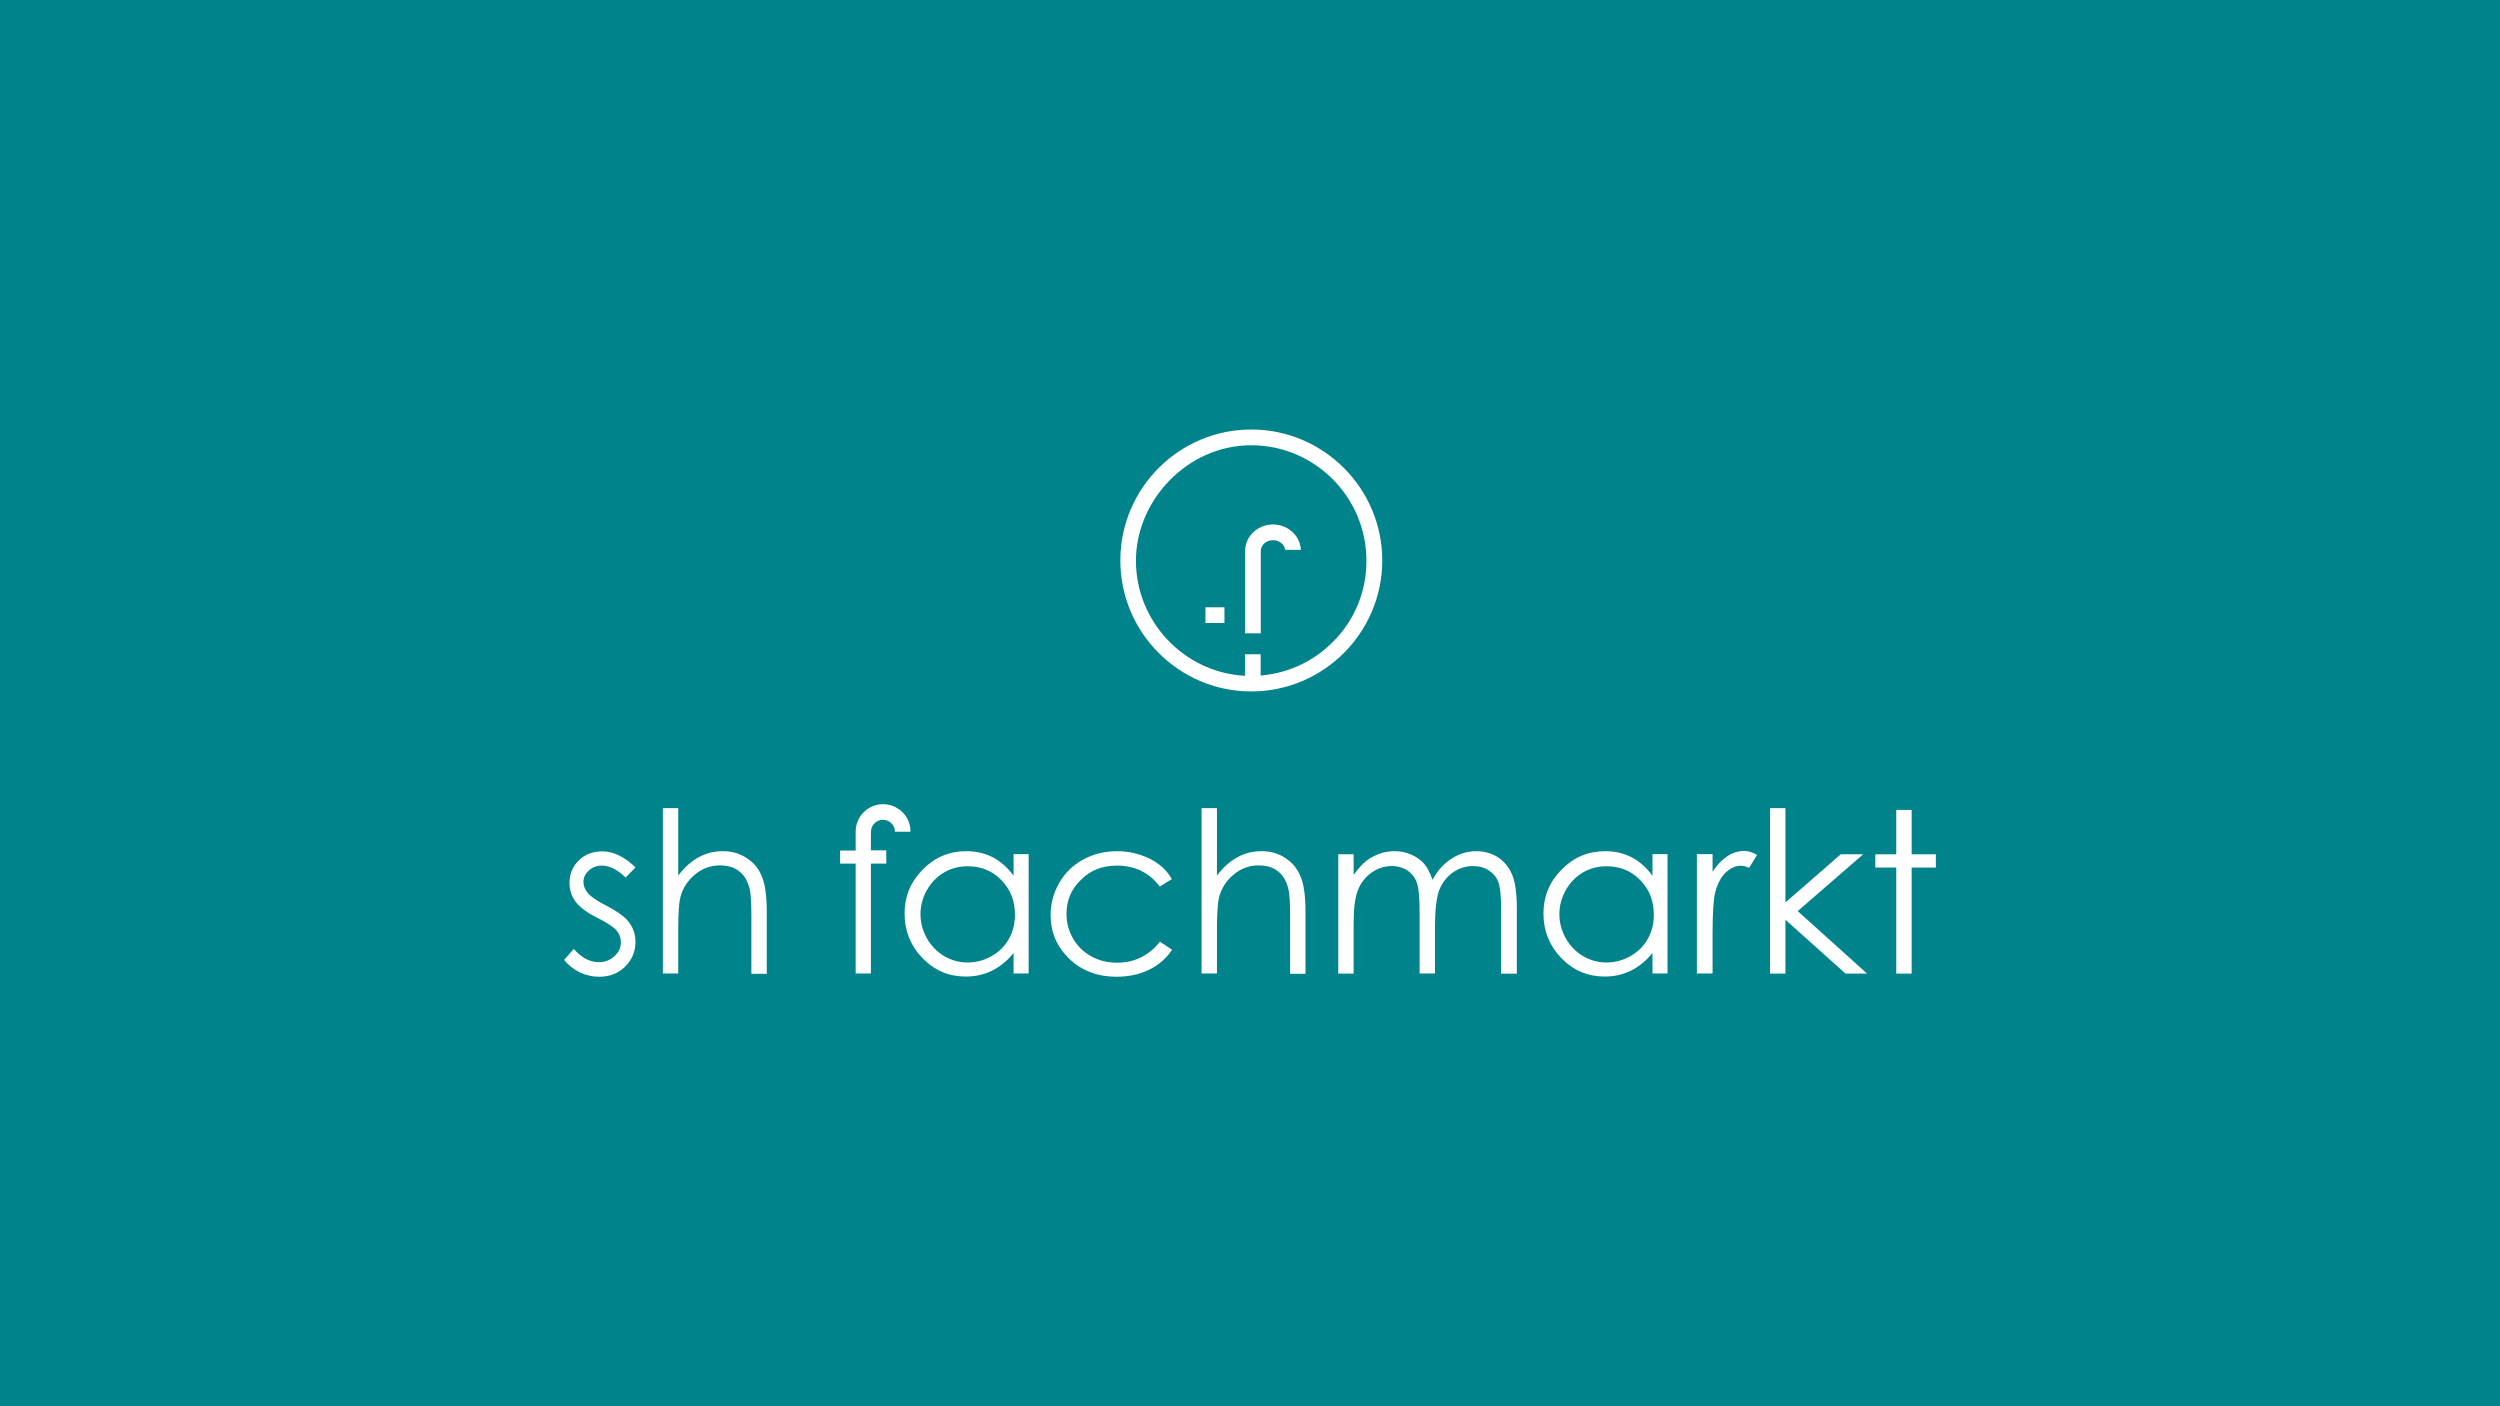 <?xml version="1.0" encoding="UTF-8"?>
<svg xmlns="http://www.w3.org/2000/svg" id="Ebene_1" data-name="Ebene 1" viewBox="0 0 960 540">
  <defs>
    <style>
      .cls-1 {
        fill: #fff;
      }

      .cls-1, .cls-2 {
        stroke-width: 0px;
      }

      .cls-2 {
        fill: #00838a;
      }
    </style>
  </defs>
  <rect class="cls-2" width="960" height="540"></rect>
  <g>
    <g>
      <path class="cls-1" d="M344.54,310.32c-1.57-1.01-3.46-1.51-5.41-1.51-5.85,0-10.56,4.71-10.56,10.56v7.23h-5.97v5.03h5.97v42.18h5.85v-42.18h0v.57-.57h5.91v-5.09h-5.91v-5.53c0-.38.06-1.95.06-2.2.31-2.26,2.26-4.02,4.59-4.02,2.51,0,4.59,2.07,4.59,4.59h5.97c.06-3.9-2.01-7.23-5.09-9.05Z"></path>
      <path class="cls-1" d="M232.84,347.79c-3.58-1.82-5.97-3.46-7.1-4.84-1.13-1.32-1.7-2.77-1.7-4.27,0-1.7.69-3.14,2.07-4.4,1.38-1.26,3.02-1.89,4.9-1.89,3.02,0,6.1,1.51,9.24,4.59l3.77-3.9c-4.27-4.15-8.55-6.16-12.76-6.16-3.65,0-6.6,1.13-8.99,3.46-2.39,2.33-3.58,5.22-3.58,8.67,0,2.64.75,5.03,2.26,7.1s4.27,4.21,8.42,6.29c3.83,1.95,6.35,3.58,7.42,4.9,1.07,1.32,1.63,2.83,1.63,4.53,0,2.07-.82,3.83-2.51,5.34-1.63,1.51-3.65,2.26-6.03,2.26-3.39,0-6.6-1.7-9.55-5.09l-3.71,4.21c1.57,2.01,3.58,3.58,5.97,4.78,2.39,1.13,4.9,1.7,7.54,1.7,3.96,0,7.29-1.32,9.93-3.9,2.64-2.64,3.96-5.78,3.96-9.55,0-2.64-.75-5.09-2.33-7.23-1.45-2.14-4.46-4.34-8.86-6.6Z"></path>
      <path class="cls-1" d="M286.71,329.49c-2.64-1.76-5.66-2.64-9.11-2.64s-6.41.75-9.3,2.33c-2.89,1.57-5.47,3.9-7.86,7.04v-25.9h-5.91v63.49h5.91v-16.78c0-6.03.25-10.25.82-12.45.88-3.46,2.77-6.41,5.59-8.74,2.83-2.39,6.03-3.52,9.55-3.52,3.14,0,5.66.75,7.54,2.33,1.95,1.51,3.27,3.83,3.96,6.85.44,1.76.63,5.28.63,10.56v21.87h5.91v-23.57c0-6.29-.63-10.87-1.89-13.77-1.19-3.08-3.14-5.41-5.85-7.1Z"></path>
      <path class="cls-1" d="M389.36,336.47c-2.33-3.21-4.97-5.59-8.05-7.23-3.02-1.57-6.47-2.39-10.25-2.39-6.54,0-12.07,2.33-16.72,7.04-4.65,4.71-6.98,10.31-6.98,16.91s2.33,12.45,6.91,17.16c4.59,4.71,10.12,7.04,16.59,7.04,3.65,0,7.04-.75,10.06-2.26,3.08-1.51,5.85-3.77,8.3-6.79v7.86h5.78v-45.82h-5.78v8.49h.13ZM387.41,360.55c-1.57,2.77-3.77,4.97-6.66,6.6-2.89,1.63-5.97,2.45-9.18,2.45s-6.22-.82-8.99-2.45c-2.77-1.63-5.03-3.96-6.66-6.85-1.63-2.95-2.45-6.03-2.45-9.24s.82-6.35,2.45-9.24c1.63-2.89,3.83-5.15,6.6-6.79,2.77-1.63,5.78-2.39,9.11-2.39,5.09,0,9.43,1.76,12.89,5.34,3.52,3.58,5.22,7.98,5.22,13.26,0,3.39-.75,6.54-2.33,9.3Z"></path>
      <path class="cls-1" d="M428.83,332.39c6.98,0,12.51,2.7,16.53,8.05l4.65-2.89c-1.38-2.33-3.02-4.21-5.03-5.66-1.95-1.51-4.34-2.7-7.17-3.65-2.83-.94-5.72-1.38-8.8-1.38-4.84,0-9.18,1.07-13.07,3.21-3.9,2.14-6.98,5.09-9.18,8.93s-3.33,7.92-3.33,12.38c0,6.6,2.39,12.19,7.17,16.78,4.78,4.59,10.81,6.91,18.04,6.91,4.71,0,8.93-.88,12.63-2.7,3.71-1.82,6.66-4.4,8.8-7.67l-4.65-3.08c-4.27,5.34-9.74,8.05-16.47,8.05-3.65,0-6.98-.82-9.93-2.45-2.95-1.63-5.28-3.9-6.98-6.85-1.7-2.95-2.51-6.1-2.51-9.43,0-5.15,1.82-9.49,5.53-13.07,3.58-3.65,8.17-5.47,13.77-5.47Z"></path>
      <path class="cls-1" d="M493.58,329.49c-2.64-1.76-5.72-2.64-9.11-2.64s-6.47.75-9.3,2.33c-2.89,1.57-5.47,3.9-7.86,7.04v-25.9h-5.91v63.49h5.91v-16.78c0-6.03.25-10.25.82-12.45.88-3.46,2.77-6.41,5.59-8.74,2.83-2.39,6.03-3.52,9.55-3.52,3.14,0,5.66.75,7.54,2.33,1.95,1.51,3.27,3.83,3.96,6.85.44,1.76.63,5.28.63,10.56v21.87h5.91v-23.57c0-6.29-.63-10.87-1.89-13.77-1.26-3.08-3.21-5.41-5.85-7.1Z"></path>
      <path class="cls-1" d="M575.29,329.24c-2.45-1.57-5.22-2.39-8.36-2.39-3.39,0-6.54.94-9.49,2.83-2.95,1.89-5.41,4.59-7.35,8.17-.94-2.7-2.01-4.78-3.27-6.22s-2.89-2.58-4.9-3.46-4.09-1.32-6.35-1.32c-3.27,0-6.41.88-9.43,2.7-2.14,1.32-4.27,3.46-6.35,6.41v-7.92h-5.91v45.82h5.91v-19.42c0-5.72.57-9.99,1.7-12.76,1.13-2.77,2.89-4.97,5.28-6.66,2.39-1.63,4.9-2.45,7.67-2.45,2.39,0,4.4.63,6.1,1.76,1.7,1.19,2.89,2.77,3.58,4.78.69,1.95,1.01,5.72,1.01,11.25v23.45h5.91v-17.91c0-6.6.57-11.25,1.63-14.08,1.07-2.83,2.83-5.03,5.15-6.73,2.39-1.7,4.97-2.51,7.86-2.51,2.33,0,4.4.57,6.1,1.7,1.7,1.13,2.89,2.58,3.58,4.46.69,1.82,1.07,5.22,1.07,10.12v25.02h6.03v-25.02c0-5.72-.57-9.99-1.76-12.89-1.19-2.89-3.02-5.09-5.41-6.73Z"></path>
      <path class="cls-1" d="M634.69,336.47c-2.33-3.21-4.97-5.59-8.05-7.23-3.02-1.57-6.47-2.39-10.25-2.39-6.54,0-12.07,2.33-16.72,7.04-4.65,4.71-6.98,10.31-6.98,16.91s2.33,12.45,6.91,17.16c4.59,4.71,10.12,7.04,16.59,7.04,3.65,0,7.04-.75,10.06-2.26,3.08-1.51,5.85-3.77,8.3-6.79v7.86h5.78v-45.82h-5.78v8.49h.13ZM632.74,360.55c-1.57,2.77-3.77,4.97-6.66,6.6-2.89,1.63-5.97,2.45-9.18,2.45s-6.22-.82-8.99-2.45c-2.77-1.63-5.03-3.96-6.66-6.85-1.63-2.95-2.45-6.03-2.45-9.24s.82-6.35,2.45-9.24c1.63-2.89,3.83-5.15,6.6-6.79,2.77-1.63,5.78-2.39,9.11-2.39,5.09,0,9.43,1.76,12.89,5.34,3.52,3.58,5.22,7.98,5.22,13.26,0,3.39-.75,6.54-2.33,9.3Z"></path>
      <path class="cls-1" d="M663.29,328.8c-2.01,1.32-3.9,3.27-5.66,5.91v-6.73h-6.03v45.82h6.03v-15.53c0-7.92.38-13.2,1.07-15.84.94-3.39,2.33-5.91,4.15-7.54,1.82-1.63,3.71-2.45,5.66-2.45.82,0,1.89.25,3.14.82l3.08-4.97c-1.82-1.07-3.58-1.57-5.22-1.57-2.2.13-4.27.75-6.22,2.07Z"></path>
      <polygon class="cls-1" points="715.46 328.05 706.85 328.05 685.61 346.53 685.61 310.32 679.7 310.32 679.7 373.87 685.61 373.87 685.61 353.19 708.68 373.87 716.97 373.87 690.32 349.86 715.46 328.05"></polygon>
      <polygon class="cls-1" points="734.07 328.05 734.07 311.01 728.16 311.01 728.16 328.05 720.12 328.05 720.12 333.14 728.16 333.14 728.16 373.87 734.07 373.87 734.07 333.14 743.37 333.14 743.37 328.05 734.07 328.05"></polygon>
    </g>
    <g>
      <path class="cls-1" d="M488.86,201.39c-5.91,0-10.75,4.59-10.75,10.25v31.55h6.03v-31.55c0-2.33,2.07-4.21,4.71-4.21,2.39,0,4.4,1.63,4.65,3.71h6.03c-.25-5.41-4.97-9.74-10.69-9.74Z"></path>
      <path class="cls-1" d="M480.5,164.93c-27.72,0-50.29,22.57-50.29,50.29s22.57,50.29,50.29,50.29,50.29-22.57,50.29-50.29-22.57-50.29-50.29-50.29ZM513.13,245.14c-7.42,8.11-17.54,13.2-28.47,14.21l-.57.06v-8.17h-6.03v8.3l-.5-.06c-23.13-1.51-41.36-20.93-41.36-44.19s19.86-44.31,44.25-44.31,44.25,19.86,44.25,44.31c.06,11.06-4.02,21.69-11.57,29.86Z"></path>
      <rect class="cls-1" x="462.9" y="233.2" width="7.29" height="6.03"></rect>
    </g>
  </g>
</svg>
